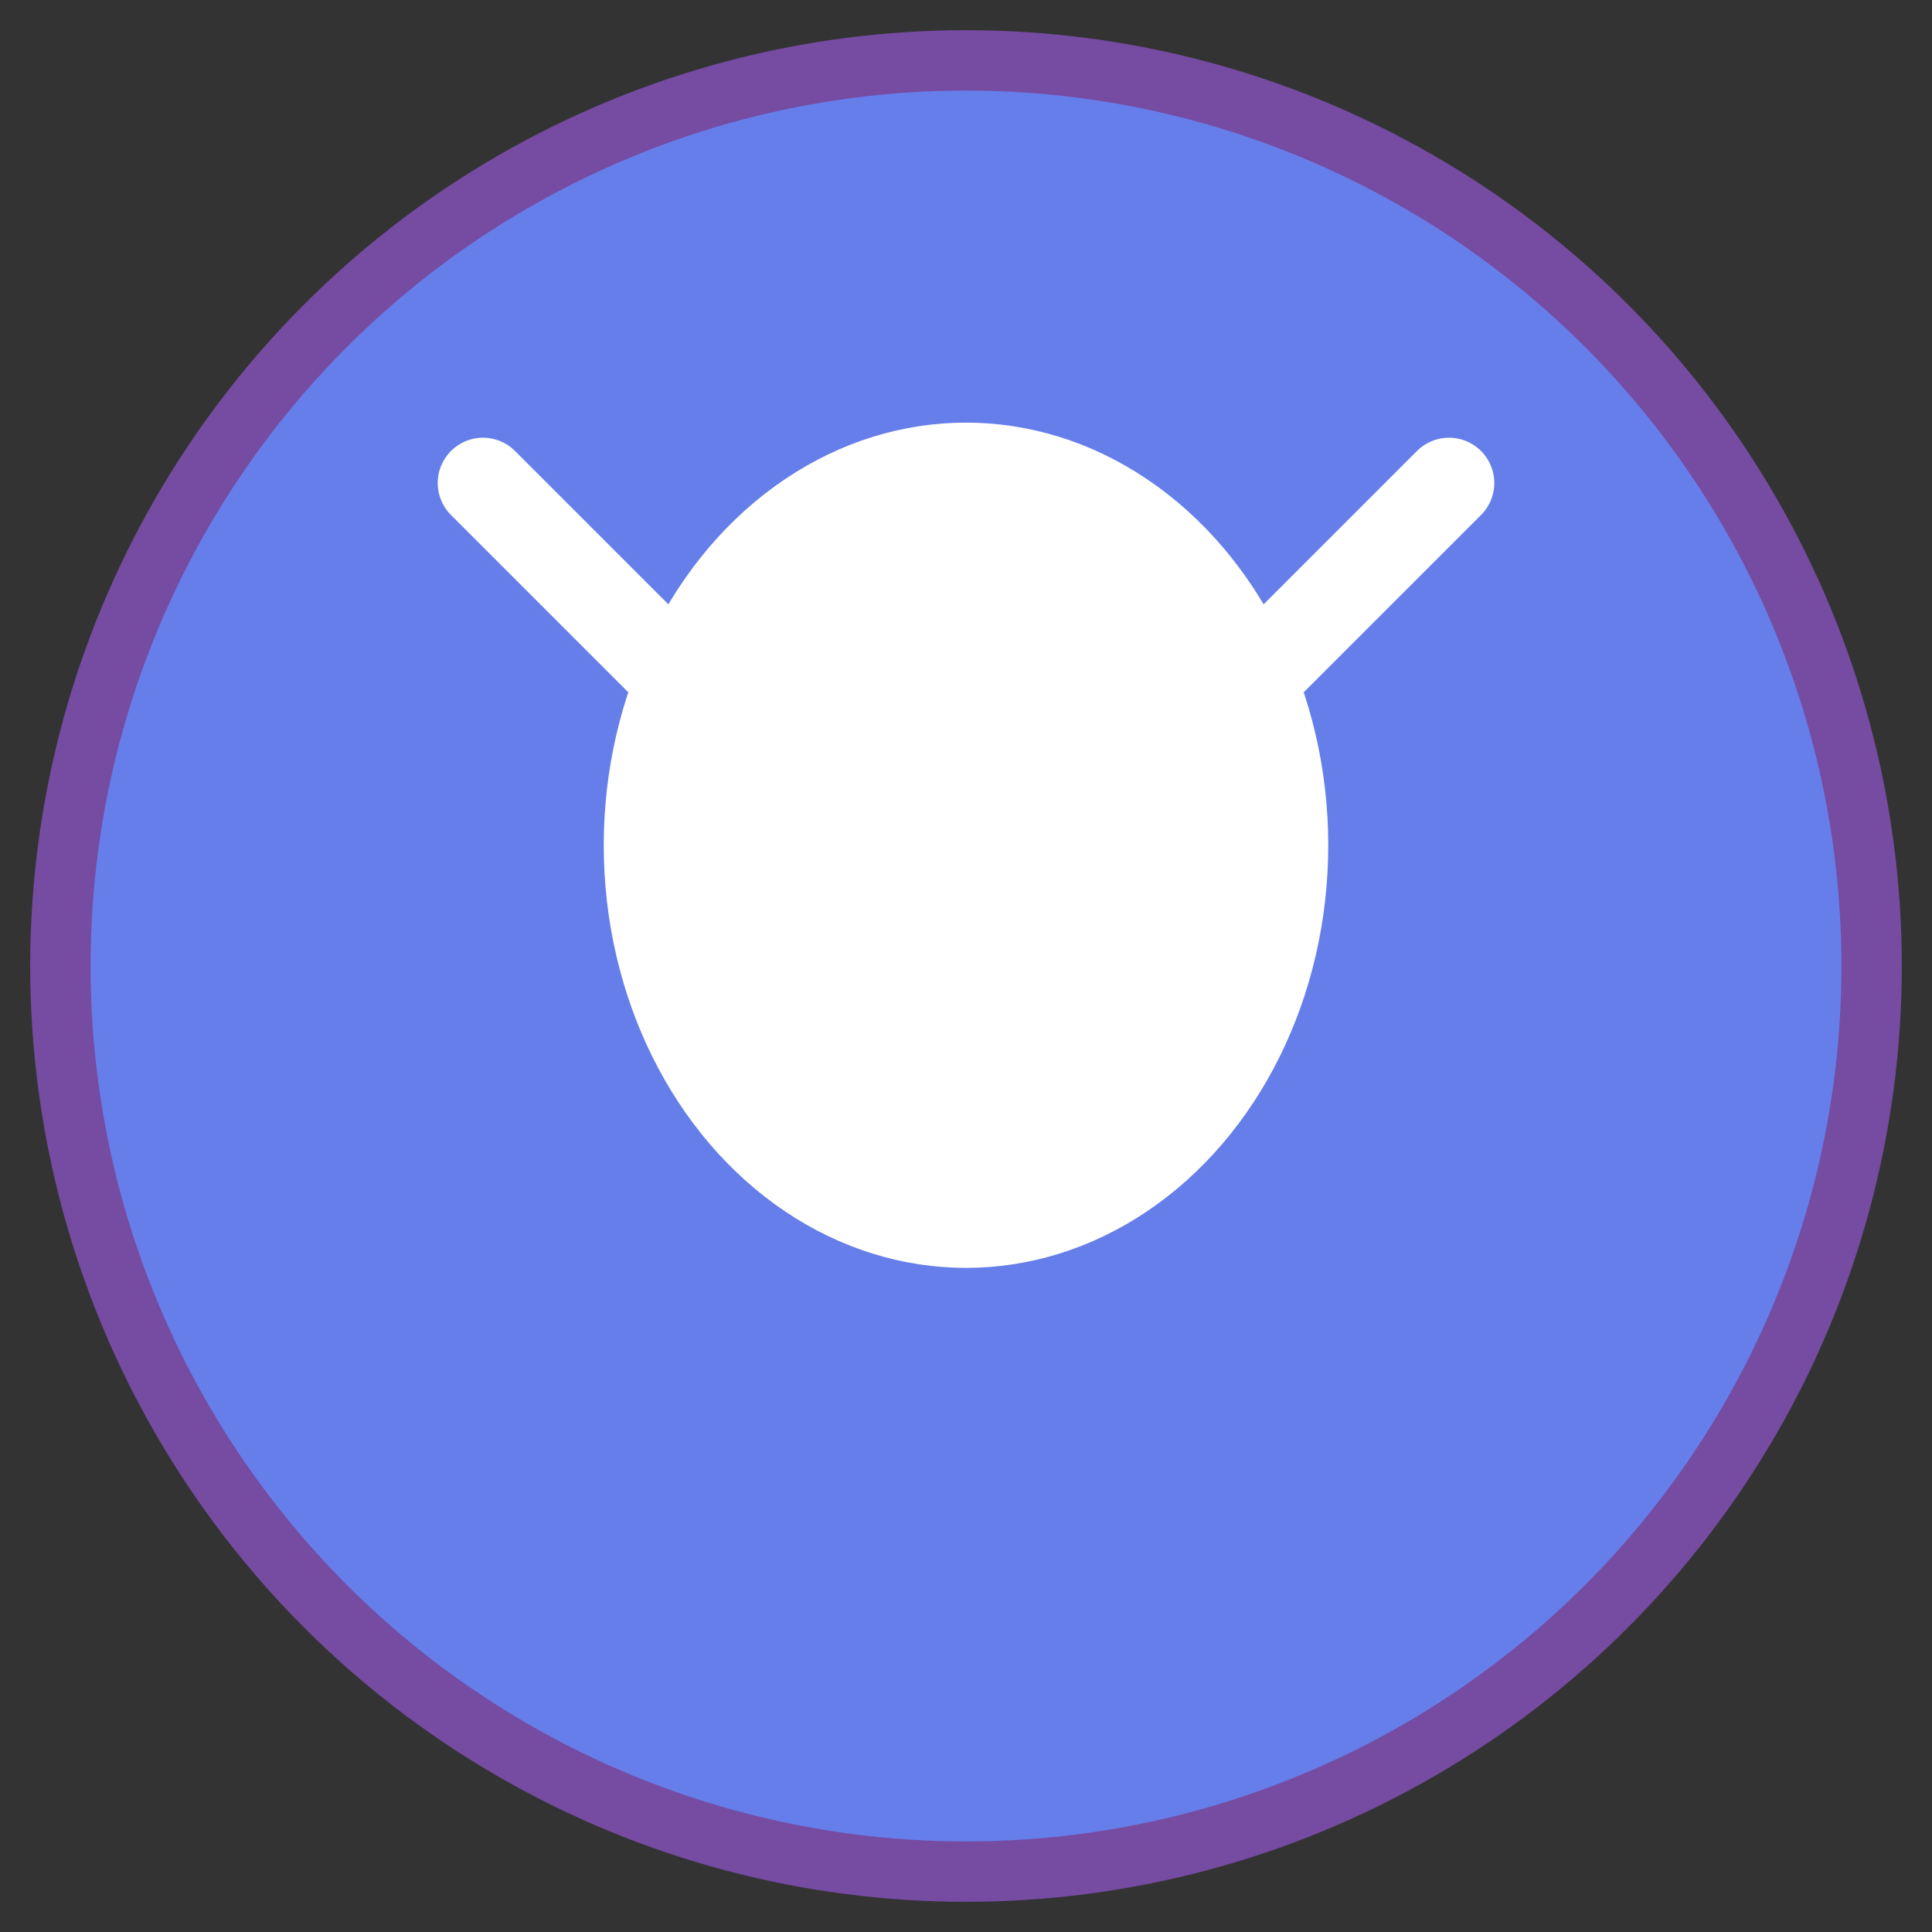 <svg xmlns="http://www.w3.org/2000/svg" viewBox="0 0 32 32" width="32" height="32">
  <rect x="0" y="0" width="32" height="32" fill="#333333" stroke="none"/>
  <!-- Background circle -->
  <circle cx="16" cy="16" r="15" fill="#667eea" stroke="#764ba2" stroke-width="1"/>
  
  <!-- Dragon/skull icon -->
  <g fill="#ffffff">
    <!-- Skull base -->
    <ellipse cx="16" cy="14" rx="6" ry="7"/>
    
    <!-- Eye sockets -->
    <circle cx="13" cy="12" r="1.5"/>
    <circle cx="19" cy="12" r="1.5"/>
    
    <!-- Nose -->
    <rect x="15" y="14" width="2" height="1" rx="0.5"/>
    
    <!-- Teeth -->
    <rect x="12" y="16" width="1" height="2" rx="0.3"/>
    <rect x="14" y="16" width="1" height="2" rx="0.3"/>
    <rect x="16" y="16" width="1" height="2" rx="0.3"/>
    <rect x="18" y="16" width="1" height="2" rx="0.3"/>
    <rect x="20" y="16" width="1" height="2" rx="0.3"/>
    
    <!-- Crossed swords or analysis indicators -->
    <line x1="8" y1="8" x2="12" y2="12" stroke="#ffffff" stroke-width="1.5" stroke-linecap="round"/>
    <line x1="24" y1="8" x2="20" y2="12" stroke="#ffffff" stroke-width="1.5" stroke-linecap="round"/>
  </g>
</svg> 